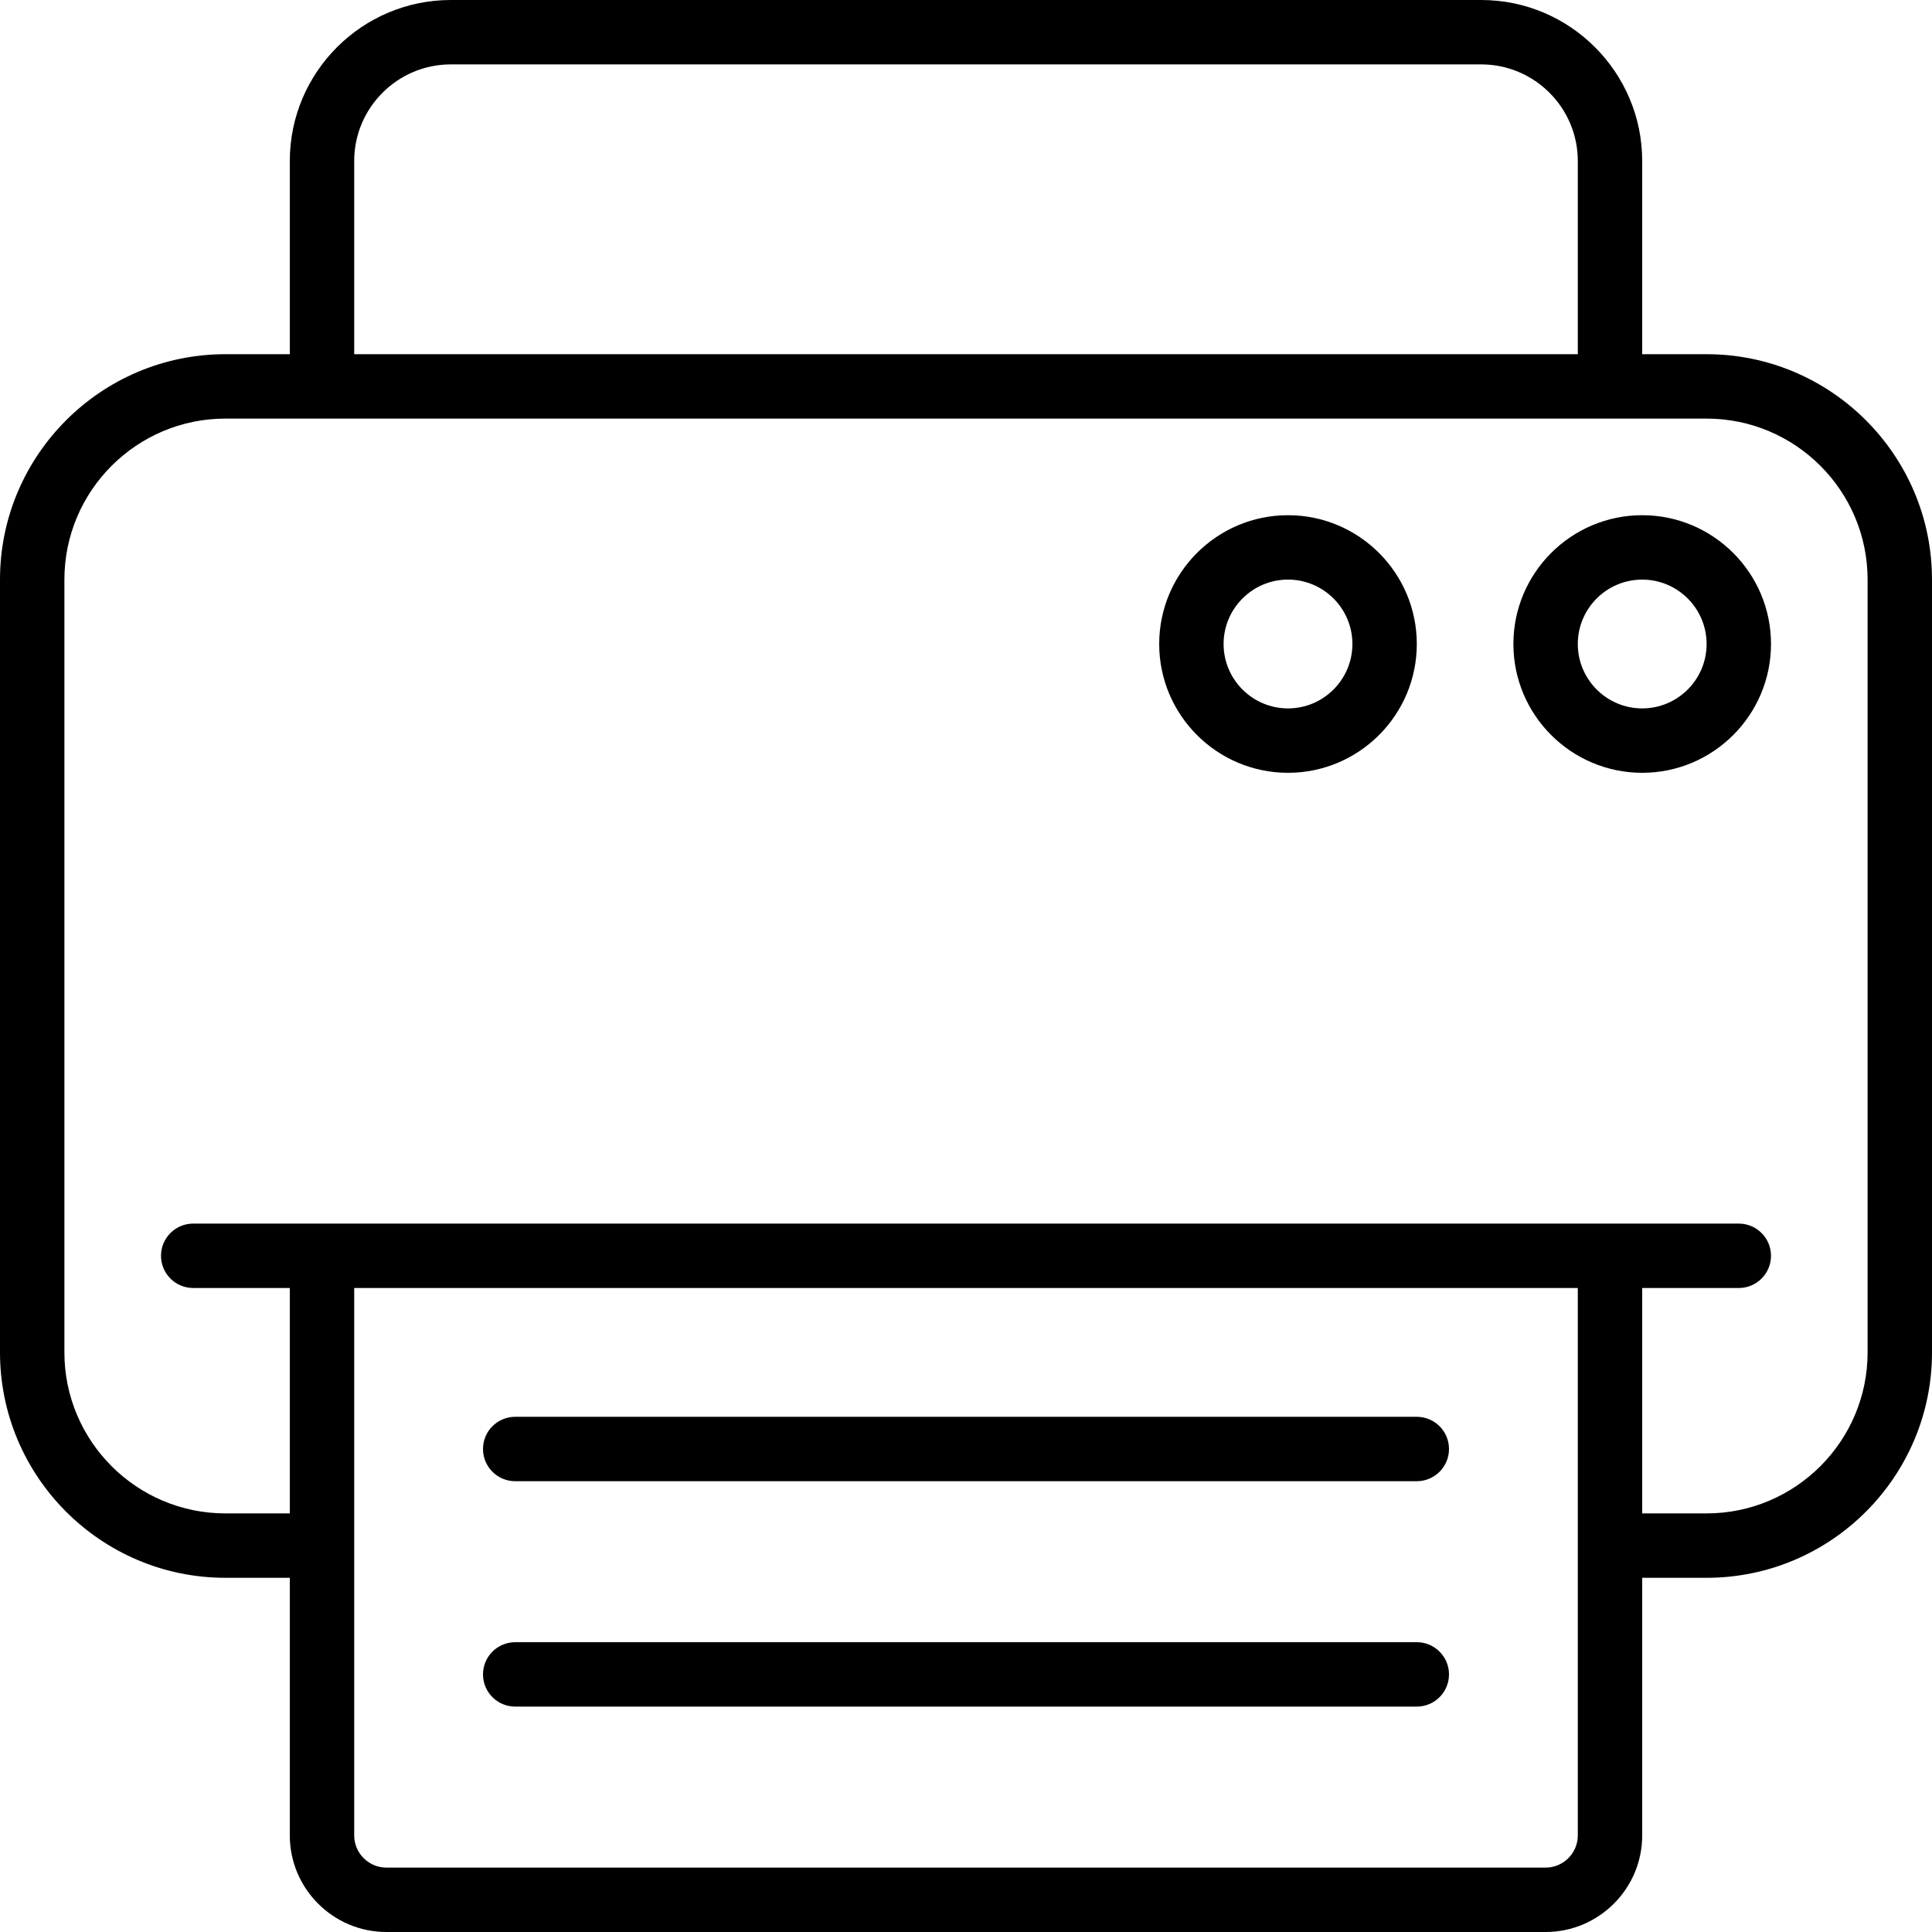 <?xml version="1.0" encoding="UTF-8"?>
<svg xmlns="http://www.w3.org/2000/svg" xmlns:xlink="http://www.w3.org/1999/xlink" width="60px" height="60px" viewBox="0 0 60 60" version="1.1">
    <!-- Generator: Sketch 50 (54983) - http://www.bohemiancoding.com/sketch -->
    <title>031 - Printer</title>
    <desc>Created with Sketch.</desc>
    <defs/>
    <g id="Page-1" stroke="none" stroke-width="1" fill="none" fill-rule="evenodd">
        <g id="031---Printer" fill="#000000" fill-rule="nonzero">
            <path d="M53,11 L51,11 L51,5 C51,2.243 48.757,0 46,0 L14,0 C11.243,0 9,2.243 9,5 L9,11 L7,11 C3.14,11 0,14.14 0,18 L0,42 C0,45.86 3.14,49 7,49 L9,49 L9,57 C9,58.654 10.346,60 12,60 L48,60 C49.654,60 51,58.654 51,57 L51,49 L53,49 C56.86,49 60,45.86 60,42 L60,18 C60,14.14 56.86,11 53,11 Z M11,5 C11,3.346 12.346,2 14,2 L46,2 C47.654,2 49,3.346 49,5 L49,11 L11,11 L11,5 Z M48,58 L12,58 C11.449,58 11,57.551 11,57 L11,40 L49,40 L49,57 C49,57.551 48.551,58 48,58 Z M58,42 C58,44.757 55.757,47 53,47 L51,47 L51,40 L54,40 C54.552,40 55,39.552 55,39 C55,38.448 54.552,38 54,38 L6,38 C5.448,38 5,38.448 5,39 C5,39.552 5.448,40 6,40 L9,40 L9,47 L7,47 C4.243,47 2,44.757 2,42 L2,18 C2,15.243 4.243,13 7,13 L53,13 C55.757,13 58,15.243 58,18 L58,42 Z" id="Shape"/>
            <path d="M40,16 C37.794,16 36,17.794 36,20 C36,22.206 37.794,24 40,24 C42.206,24 44,22.206 44,20 C44,17.794 42.206,16 40,16 Z M40,22 C38.897,22 38,21.103 38,20 C38,18.897 38.897,18 40,18 C41.103,18 42,18.897 42,20 C42,21.103 41.103,22 40,22 Z" id="Shape"/>
            <path d="M51,16 C48.794,16 47,17.794 47,20 C47,22.206 48.794,24 51,24 C53.206,24 55,22.206 55,20 C55,17.794 53.206,16 51,16 Z M51,22 C49.897,22 49,21.103 49,20 C49,18.897 49.897,18 51,18 C52.103,18 53,18.897 53,20 C53,21.103 52.103,22 51,22 Z" id="Shape"/>
            <path d="M44,44 L16,44 C15.448,44 15,44.448 15,45 C15,45.552 15.448,46 16,46 L44,46 C44.552,46 45,45.552 45,45 C45,44.448 44.552,44 44,44 Z" id="Shape"/>
            <path d="M44,51 L16,51 C15.448,51 15,51.448 15,52 C15,52.552 15.448,53 16,53 L44,53 C44.552,53 45,52.552 45,52 C45,51.448 44.552,51 44,51 Z" id="Shape"/>
        </g>
    </g>
</svg>
